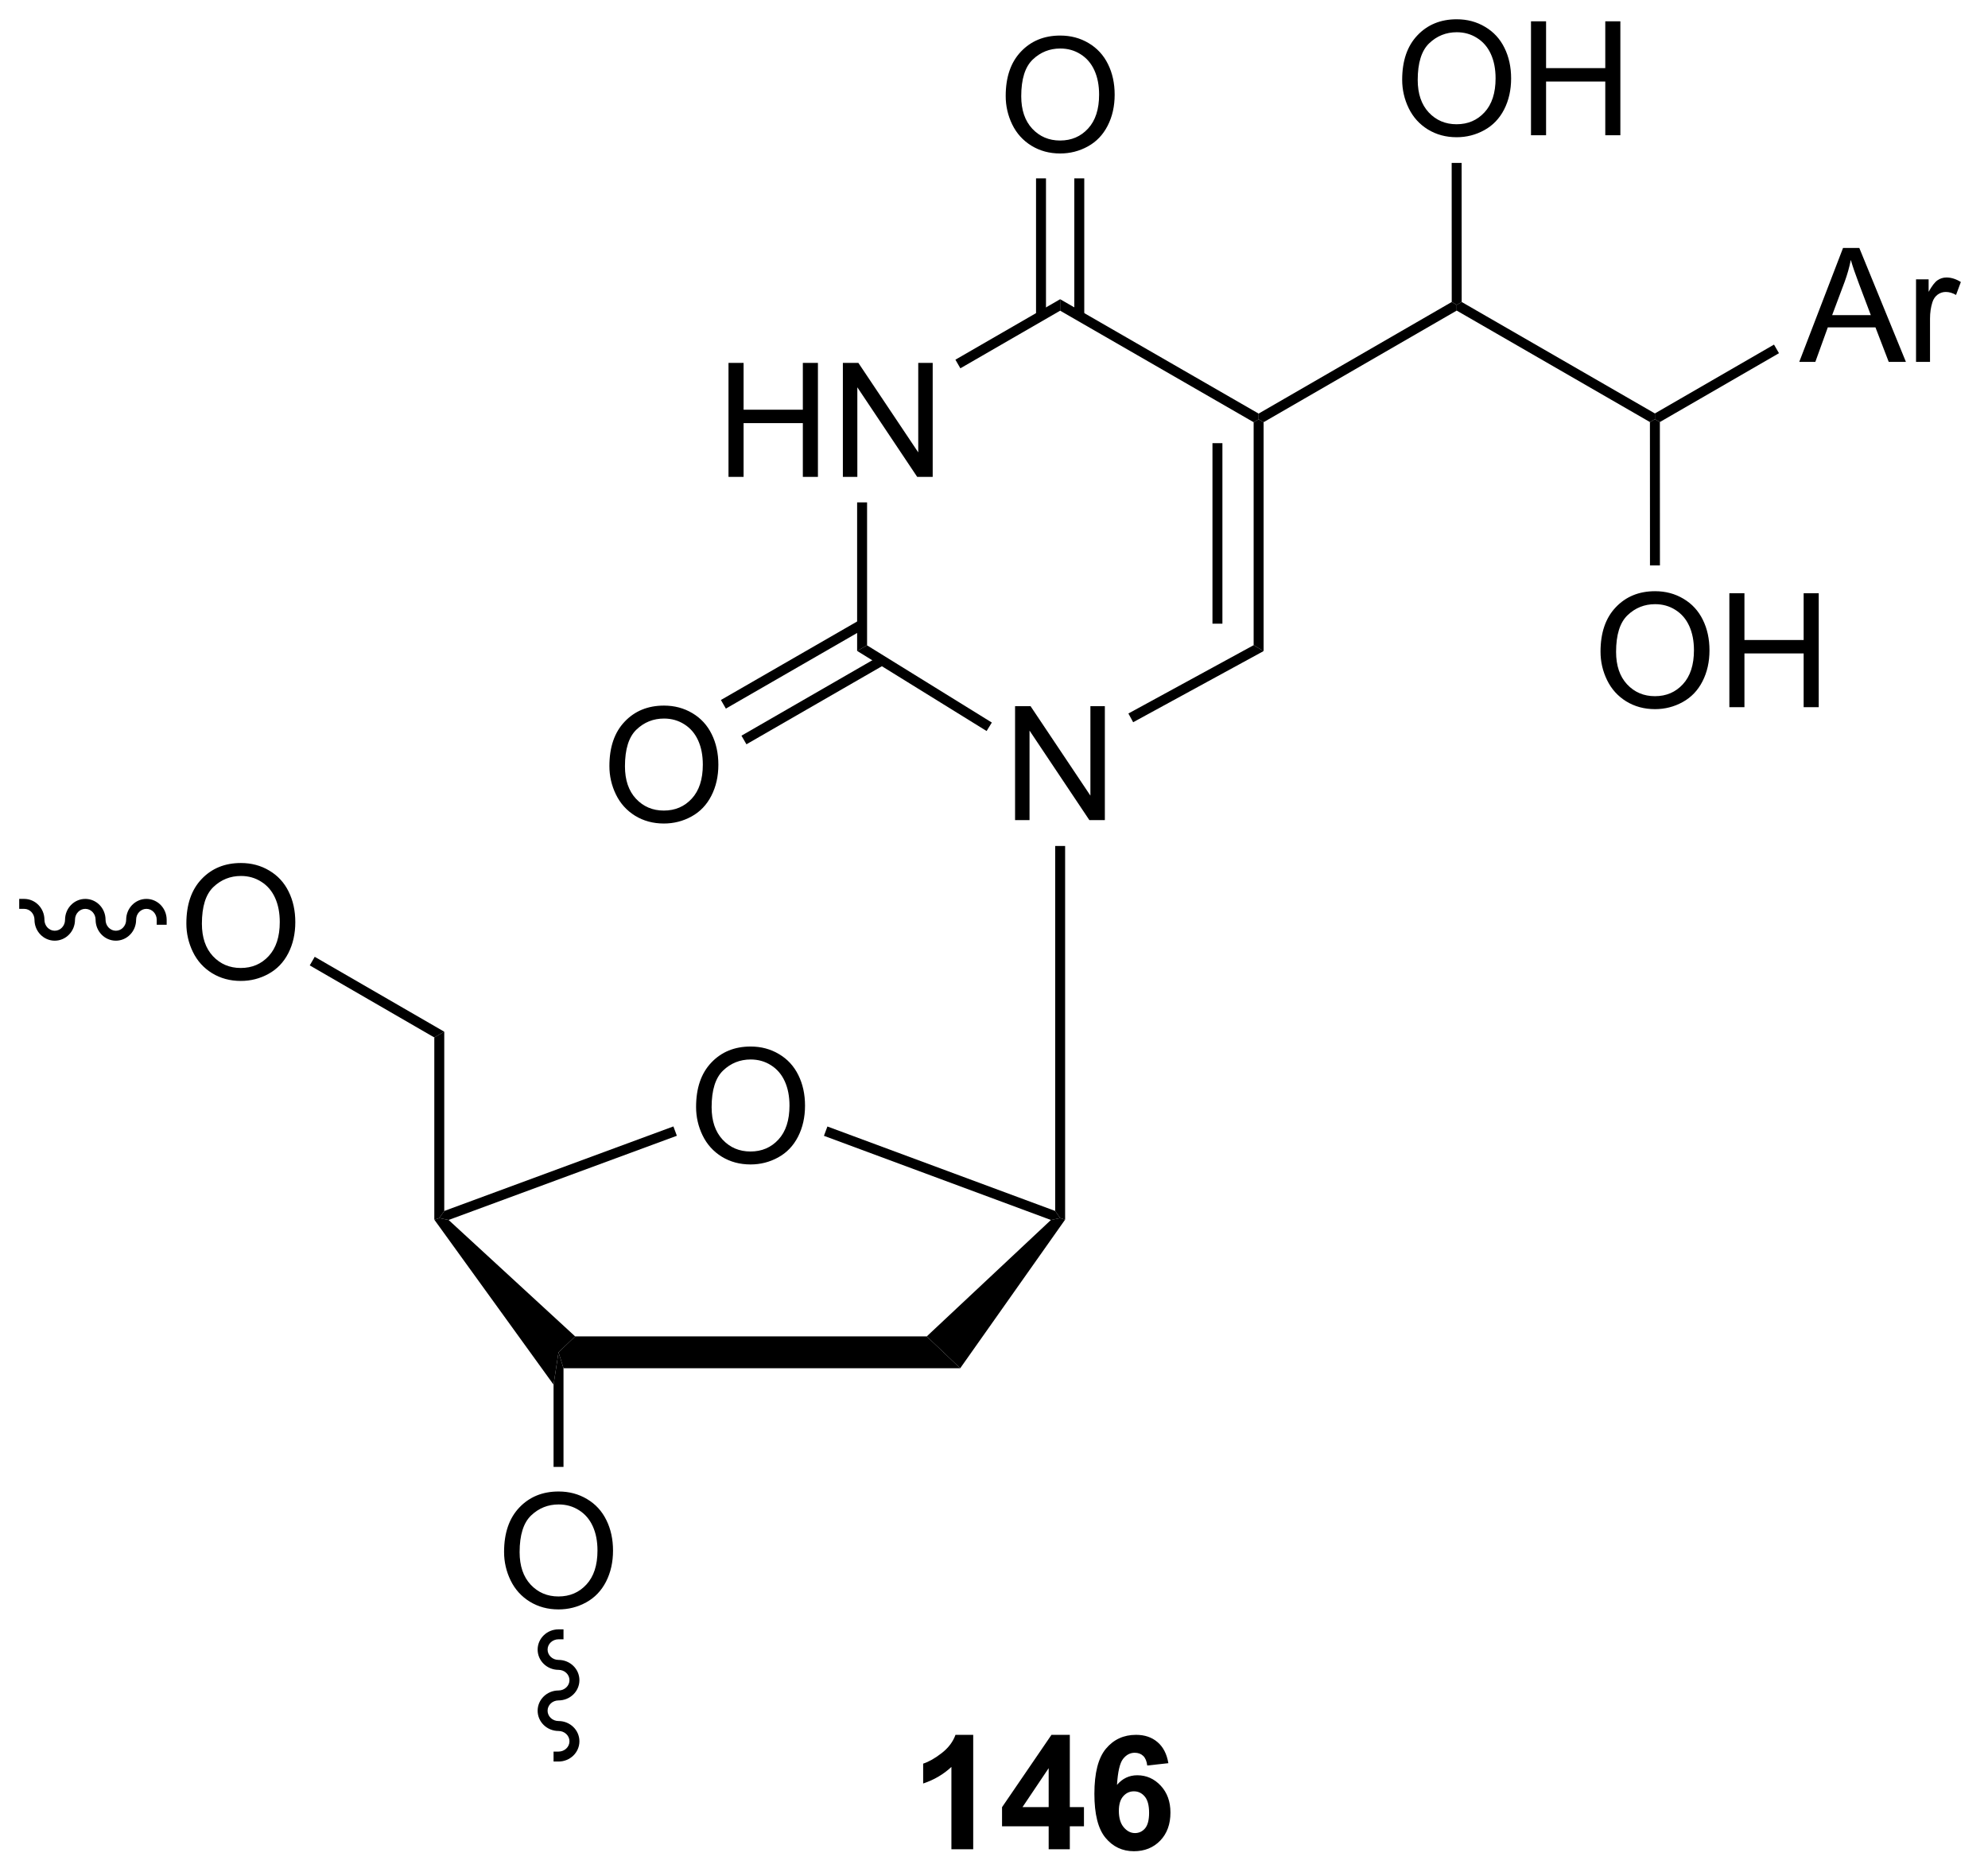 <?xml version="1.0" encoding="UTF-8"?>
<!DOCTYPE svg PUBLIC '-//W3C//DTD SVG 1.0//EN'
          'http://www.w3.org/TR/2001/REC-SVG-20010904/DTD/svg10.dtd'>
<svg stroke-dasharray="none" shape-rendering="auto" xmlns="http://www.w3.org/2000/svg" font-family="'Dialog'" text-rendering="auto" width="137" fill-opacity="1" color-interpolation="auto" color-rendering="auto" preserveAspectRatio="xMidYMid meet" font-size="12px" viewBox="0 0 137 129" fill="black" xmlns:xlink="http://www.w3.org/1999/xlink" stroke="black" image-rendering="auto" stroke-miterlimit="10" stroke-linecap="square" stroke-linejoin="miter" font-style="normal" stroke-width="1" height="129" stroke-dashoffset="0" font-weight="normal" stroke-opacity="1"
><!--Generated by the Batik Graphics2D SVG Generator--><defs id="genericDefs"
  /><g
  ><defs id="defs1"
    ><clipPath clipPathUnits="userSpaceOnUse" id="clipPath1"
      ><path d="M1.059 1.611 L103.447 1.611 L103.447 98.322 L1.059 98.322 L1.059 1.611 Z"
      /></clipPath
      ><clipPath clipPathUnits="userSpaceOnUse" id="clipPath2"
      ><path d="M20.235 8.162 L20.235 102.184 L119.776 102.184 L119.776 8.162 Z"
      /></clipPath
    ></defs
    ><g transform="scale(1.333,1.333) translate(-1.059,-1.611) matrix(1.029,0,0,1.029,-19.755,-6.784)"
    ><path d="M56.828 32.117 L56.828 26.39 L57.586 26.39 L57.586 28.741 L60.563 28.741 L60.563 26.39 L61.321 26.39 L61.321 32.117 L60.563 32.117 L60.563 29.416 L57.586 29.416 L57.586 32.117 L56.828 32.117 ZM62.574 32.117 L62.574 26.39 L63.353 26.39 L66.361 30.885 L66.361 26.39 L67.087 26.39 L67.087 32.117 L66.309 32.117 L63.301 27.616 L63.301 32.117 L62.574 32.117 Z" stroke="none" clip-path="url(#clipPath2)"
    /></g
    ><g transform="matrix(1.371,0,0,1.371,-27.751,-11.194)"
    ><path d="M63.325 33.416 L63.825 33.416 L63.825 40.602 L63.325 40.881 Z" stroke="none" clip-path="url(#clipPath2)"
    /></g
    ><g transform="matrix(1.371,0,0,1.371,-27.751,-11.194)"
    ><path d="M83.756 40.89 L83.256 40.593 L83.256 29.386 L83.506 29.241 L83.756 29.386 ZM81.686 39.513 L81.686 30.438 L81.186 30.438 L81.186 39.513 Z" stroke="none" clip-path="url(#clipPath2)"
    /></g
    ><g transform="matrix(1.371,0,0,1.371,-27.751,-11.194)"
    ><path d="M83.506 28.953 L83.506 29.241 L83.256 29.386 L73.53 23.781 L73.53 23.204 Z" stroke="none" clip-path="url(#clipPath2)"
    /></g
    ><g transform="matrix(1.371,0,0,1.371,-27.751,-11.194)"
    ><path d="M68.515 26.677 L68.265 26.244 L73.53 23.204 L73.53 23.781 Z" stroke="none" clip-path="url(#clipPath2)"
    /></g
    ><g transform="matrix(1.371,0,0,1.371,-27.751,-11.194)"
    ><path d="M70.793 12.991 Q70.793 11.564 71.559 10.759 Q72.324 9.952 73.535 9.952 Q74.327 9.952 74.962 10.332 Q75.6 10.71 75.934 11.387 Q76.27 12.064 76.27 12.923 Q76.27 13.796 75.918 14.483 Q75.567 15.171 74.921 15.525 Q74.277 15.879 73.53 15.879 Q72.723 15.879 72.085 15.488 Q71.449 15.095 71.121 14.421 Q70.793 13.743 70.793 12.991 ZM71.574 13.001 Q71.574 14.038 72.129 14.634 Q72.686 15.228 73.527 15.228 Q74.382 15.228 74.934 14.626 Q75.488 14.025 75.488 12.921 Q75.488 12.22 75.251 11.699 Q75.014 11.178 74.559 10.892 Q74.106 10.603 73.538 10.603 Q72.733 10.603 72.152 11.158 Q71.574 11.71 71.574 13.001 Z" stroke="none" clip-path="url(#clipPath2)"
    /></g
    ><g transform="matrix(1.371,0,0,1.371,-27.751,-11.194)"
    ><path d="M74.742 24.047 L74.742 17.131 L74.242 17.131 L74.242 24.047 ZM72.818 24.048 L72.818 17.131 L72.318 17.131 L72.318 24.048 Z" stroke="none" clip-path="url(#clipPath2)"
    /></g
    ><g transform="matrix(1.371,0,0,1.371,-27.751,-11.194)"
    ><path d="M71.264 49.386 L71.264 43.66 L72.043 43.66 L75.051 48.155 L75.051 43.66 L75.777 43.66 L75.777 49.386 L74.999 49.386 L71.991 44.886 L71.991 49.386 L71.264 49.386 Z" stroke="none" clip-path="url(#clipPath2)"
    /></g
    ><g transform="matrix(1.371,0,0,1.371,-27.751,-11.194)"
    ><path d="M55.23 63.805 Q55.23 62.378 55.995 61.574 Q56.761 60.766 57.972 60.766 Q58.763 60.766 59.399 61.147 Q60.037 61.524 60.37 62.201 Q60.706 62.878 60.706 63.738 Q60.706 64.61 60.355 65.297 Q60.003 65.985 59.357 66.339 Q58.714 66.693 57.967 66.693 Q57.159 66.693 56.521 66.303 Q55.886 65.909 55.558 65.235 Q55.23 64.558 55.23 63.805 ZM56.011 63.816 Q56.011 64.852 56.566 65.449 Q57.123 66.042 57.964 66.042 Q58.818 66.042 59.37 65.441 Q59.925 64.839 59.925 63.735 Q59.925 63.035 59.688 62.514 Q59.451 61.993 58.995 61.706 Q58.542 61.417 57.974 61.417 Q57.17 61.417 56.589 61.972 Q56.011 62.524 56.011 63.816 Z" stroke="none" clip-path="url(#clipPath2)"
    /></g
    ><g transform="matrix(1.371,0,0,1.371,-27.751,-11.194)"
    ><path d="M48.566 76.935 L48.316 76.135 L49.151 75.335 L66.825 75.335 L68.507 76.935 Z" stroke="none" clip-path="url(#clipPath2)"
    /></g
    ><g transform="matrix(1.371,0,0,1.371,-27.751,-11.194)"
    ><path d="M68.507 76.935 L66.825 75.335 L73.066 69.484 L73.53 69.389 L73.78 69.466 Z" stroke="none" clip-path="url(#clipPath2)"
    /></g
    ><g transform="matrix(1.371,0,0,1.371,-27.751,-11.194)"
    ><path d="M73.28 69.03 L73.53 69.389 L73.066 69.484 L61.657 65.254 L61.831 64.785 Z" stroke="none" clip-path="url(#clipPath2)"
    /></g
    ><g transform="matrix(1.371,0,0,1.371,-27.751,-11.194)"
    ><path d="M54.09 64.782 L54.264 65.251 L42.791 69.483 L42.322 69.389 L42.572 69.031 Z" stroke="none" clip-path="url(#clipPath2)"
    /></g
    ><g transform="matrix(1.371,0,0,1.371,-27.751,-11.194)"
    ><path d="M49.151 75.335 L48.316 76.135 L48.066 77.76 L42.072 69.468 L42.322 69.389 L42.791 69.483 Z" stroke="none" clip-path="url(#clipPath2)"
    /></g
    ><g transform="matrix(1.371,0,0,1.371,-27.751,-11.194)"
    ><path d="M45.579 86.17 Q45.579 84.743 46.344 83.938 Q47.11 83.131 48.321 83.131 Q49.112 83.131 49.748 83.511 Q50.386 83.888 50.719 84.566 Q51.055 85.243 51.055 86.102 Q51.055 86.974 50.704 87.662 Q50.352 88.349 49.706 88.704 Q49.063 89.058 48.316 89.058 Q47.508 89.058 46.87 88.667 Q46.235 88.274 45.907 87.599 Q45.579 86.922 45.579 86.17 ZM46.36 86.18 Q46.36 87.216 46.915 87.813 Q47.472 88.407 48.313 88.407 Q49.167 88.407 49.719 87.805 Q50.274 87.204 50.274 86.099 Q50.274 85.399 50.037 84.878 Q49.8 84.357 49.344 84.071 Q48.891 83.782 48.323 83.782 Q47.519 83.782 46.938 84.336 Q46.36 84.888 46.36 86.18 Z" stroke="none" clip-path="url(#clipPath2)"
    /></g
    ><g transform="matrix(1.371,0,0,1.371,-27.751,-11.194)"
    ><path d="M48.066 77.76 L48.316 76.135 L48.566 76.935 L48.566 81.894 L48.066 81.894 Z" stroke="none" clip-path="url(#clipPath2)"
    /></g
    ><g transform="matrix(1.371,0,0,1.371,-27.751,-11.194)"
    ><path d="M42.572 69.031 L42.322 69.389 L42.072 69.468 L42.072 60.31 L42.572 60.021 Z" stroke="none" clip-path="url(#clipPath2)"
    /></g
    ><g transform="matrix(1.371,0,0,1.371,-27.751,-11.194)"
    ><path d="M73.28 50.686 L73.78 50.686 L73.78 69.466 L73.53 69.389 L73.28 69.03 Z" stroke="none" clip-path="url(#clipPath2)"
    /></g
    ><g transform="matrix(1.371,0,0,1.371,-27.751,-11.194)"
    ><path d="M29.609 54.581 Q29.609 53.154 30.374 52.35 Q31.14 51.542 32.351 51.542 Q33.143 51.542 33.778 51.923 Q34.416 52.3 34.749 52.977 Q35.085 53.654 35.085 54.514 Q35.085 55.386 34.734 56.074 Q34.382 56.761 33.736 57.115 Q33.093 57.469 32.346 57.469 Q31.538 57.469 30.901 57.079 Q30.265 56.686 29.937 56.011 Q29.609 55.334 29.609 54.581 ZM30.39 54.592 Q30.39 55.628 30.945 56.225 Q31.502 56.818 32.343 56.818 Q33.197 56.818 33.749 56.217 Q34.304 55.615 34.304 54.511 Q34.304 53.811 34.067 53.29 Q33.83 52.769 33.374 52.483 Q32.921 52.193 32.354 52.193 Q31.549 52.193 30.968 52.748 Q30.39 53.3 30.39 54.592 Z" stroke="none" clip-path="url(#clipPath2)"
    /></g
    ><g transform="matrix(1.371,0,0,1.371,-27.751,-11.194)"
    ><path d="M42.572 60.021 L42.072 60.31 L35.811 56.688 L36.061 56.256 Z" stroke="none" clip-path="url(#clipPath2)"
    /></g
    ><g transform="matrix(1.371,0,0,1.371,-27.751,-11.194)"
    ><path d="M70.096 44.482 L69.833 44.908 L63.325 40.881 L63.825 40.602 Z" stroke="none" clip-path="url(#clipPath2)"
    /></g
    ><g transform="matrix(1.371,0,0,1.371,-27.751,-11.194)"
    ><path d="M77.2 44.466 L76.96 44.027 L83.256 40.593 L83.756 40.89 Z" stroke="none" clip-path="url(#clipPath2)"
    /></g
    ><g transform="matrix(1.371,0,0,1.371,-27.751,-11.194)"
    ><path d="M50.873 46.669 Q50.873 45.242 51.639 44.438 Q52.405 43.63 53.616 43.63 Q54.407 43.63 55.043 44.01 Q55.681 44.388 56.014 45.065 Q56.35 45.742 56.35 46.602 Q56.35 47.474 55.998 48.161 Q55.647 48.849 55.001 49.203 Q54.358 49.557 53.61 49.557 Q52.803 49.557 52.165 49.167 Q51.53 48.773 51.202 48.099 Q50.873 47.422 50.873 46.669 ZM51.655 46.68 Q51.655 47.716 52.209 48.312 Q52.767 48.906 53.608 48.906 Q54.462 48.906 55.014 48.305 Q55.569 47.703 55.569 46.599 Q55.569 45.898 55.332 45.378 Q55.095 44.857 54.639 44.57 Q54.186 44.281 53.618 44.281 Q52.813 44.281 52.233 44.836 Q51.655 45.388 51.655 46.68 Z" stroke="none" clip-path="url(#clipPath2)"
    /></g
    ><g transform="matrix(1.371,0,0,1.371,-27.751,-11.194)"
    ><path d="M63.45 39.33 L56.478 43.348 L56.727 43.781 L63.699 39.764 ZM64.449 41.143 L57.511 45.142 L57.761 45.575 L64.699 41.577 Z" stroke="none" clip-path="url(#clipPath2)"
    /></g
    ><g transform="matrix(1.371,0,0,1.371,-27.751,-11.194)"
    ><path d="M83.756 29.386 L83.506 29.241 L83.506 28.953 L93.213 23.343 L93.463 23.488 L93.463 23.776 Z" stroke="none" clip-path="url(#clipPath2)"
    /></g
    ><g transform="matrix(1.371,0,0,1.371,-27.751,-11.194)"
    ><path d="M93.463 23.776 L93.463 23.488 L93.713 23.343 L103.425 28.945 L103.425 29.234 L103.175 29.378 Z" stroke="none" clip-path="url(#clipPath2)"
    /></g
    ><g transform="matrix(1.371,0,0,1.371,-27.751,-11.194)"
    ><path d="M110.681 26.355 L112.882 20.628 L113.7 20.628 L116.043 26.355 L115.179 26.355 L114.512 24.62 L112.116 24.62 L111.489 26.355 L110.681 26.355 ZM112.335 24.003 L114.278 24.003 L113.679 22.417 Q113.405 21.693 113.273 21.23 Q113.163 21.779 112.965 22.323 L112.335 24.003 ZM116.551 26.355 L116.551 22.206 L117.184 22.206 L117.184 22.834 Q117.426 22.394 117.629 22.253 Q117.835 22.112 118.082 22.112 Q118.437 22.112 118.804 22.339 L118.562 22.99 Q118.304 22.839 118.046 22.839 Q117.817 22.839 117.632 22.977 Q117.45 23.115 117.372 23.362 Q117.254 23.737 117.254 24.183 L117.254 26.355 L116.551 26.355 Z" stroke="none" clip-path="url(#clipPath2)"
    /></g
    ><g transform="matrix(1.371,0,0,1.371,-27.751,-11.194)"
    ><path d="M103.675 29.378 L103.425 29.234 L103.425 28.945 L109.412 25.485 L109.662 25.918 Z" stroke="none" clip-path="url(#clipPath2)"
    /></g
    ><g transform="matrix(1.371,0,0,1.371,-27.751,-11.194)"
    ><path d="M90.722 12.173 Q90.722 10.746 91.487 9.942 Q92.253 9.134 93.464 9.134 Q94.256 9.134 94.891 9.515 Q95.529 9.892 95.862 10.569 Q96.198 11.246 96.198 12.106 Q96.198 12.978 95.847 13.666 Q95.495 14.353 94.849 14.707 Q94.206 15.062 93.459 15.062 Q92.651 15.062 92.013 14.671 Q91.378 14.278 91.05 13.603 Q90.722 12.926 90.722 12.173 ZM91.503 12.184 Q91.503 13.22 92.058 13.817 Q92.615 14.41 93.456 14.41 Q94.31 14.41 94.862 13.809 Q95.417 13.207 95.417 12.103 Q95.417 11.403 95.18 10.882 Q94.943 10.361 94.487 10.075 Q94.034 9.785 93.467 9.785 Q92.662 9.785 92.081 10.34 Q91.503 10.892 91.503 12.184 ZM97.197 14.963 L97.197 9.236 L97.955 9.236 L97.955 11.588 L100.931 11.588 L100.931 9.236 L101.689 9.236 L101.689 14.963 L100.931 14.963 L100.931 12.262 L97.955 12.262 L97.955 14.963 L97.197 14.963 Z" stroke="none" clip-path="url(#clipPath2)"
    /></g
    ><g transform="matrix(1.371,0,0,1.371,-27.751,-11.194)"
    ><path d="M93.713 23.343 L93.463 23.488 L93.213 23.343 L93.21 16.354 L93.71 16.354 Z" stroke="none" clip-path="url(#clipPath2)"
    /></g
    ><g transform="matrix(1.371,0,0,1.371,-27.751,-11.194)"
    ><path d="M100.692 40.919 Q100.692 39.492 101.458 38.688 Q102.224 37.88 103.435 37.88 Q104.226 37.88 104.862 38.261 Q105.5 38.638 105.833 39.315 Q106.169 39.992 106.169 40.852 Q106.169 41.724 105.817 42.412 Q105.466 43.099 104.82 43.453 Q104.177 43.808 103.43 43.808 Q102.622 43.808 101.984 43.417 Q101.349 43.024 101.021 42.349 Q100.692 41.672 100.692 40.919 ZM101.474 40.93 Q101.474 41.966 102.028 42.563 Q102.586 43.157 103.427 43.157 Q104.281 43.157 104.833 42.555 Q105.388 41.953 105.388 40.849 Q105.388 40.149 105.151 39.628 Q104.914 39.107 104.458 38.821 Q104.005 38.532 103.437 38.532 Q102.633 38.532 102.052 39.086 Q101.474 39.638 101.474 40.93 ZM107.168 43.709 L107.168 37.982 L107.926 37.982 L107.926 40.334 L110.902 40.334 L110.902 37.982 L111.66 37.982 L111.66 43.709 L110.902 43.709 L110.902 41.008 L107.926 41.008 L107.926 43.709 L107.168 43.709 Z" stroke="none" clip-path="url(#clipPath2)"
    /></g
    ><g transform="matrix(1.371,0,0,1.371,-27.751,-11.194)"
    ><path d="M103.175 29.378 L103.425 29.234 L103.675 29.378 L103.678 36.584 L103.178 36.584 Z" stroke="none" clip-path="url(#clipPath2)"
    /></g
    ><g transform="matrix(1.371,0,0,1.371,-27.751,-11.194)"
    ><path d="M28.619 54.396 C28.619 53.816 28.163 53.346 27.601 53.346 C27.039 53.346 26.583 53.816 26.583 54.396 C26.583 54.699 26.351 54.946 26.065 54.946 C25.779 54.946 25.547 54.699 25.547 54.396 C25.547 53.816 25.091 53.346 24.529 53.346 C23.967 53.346 23.511 53.816 23.511 54.396 C23.511 54.699 23.279 54.946 22.993 54.946 C22.707 54.946 22.475 54.699 22.475 54.396 C22.475 53.816 22.019 53.346 21.457 53.346 L21.207 53.346 L21.207 53.846 L21.457 53.846 C21.743 53.846 21.975 54.092 21.975 54.396 C21.975 54.975 22.431 55.446 22.993 55.446 C23.555 55.446 24.011 54.975 24.011 54.396 C24.011 54.092 24.243 53.846 24.529 53.846 C24.815 53.846 25.047 54.092 25.047 54.396 C25.047 54.975 25.503 55.446 26.065 55.446 C26.627 55.446 27.083 54.975 27.083 54.396 C27.083 54.092 27.315 53.846 27.601 53.846 C27.887 53.846 28.119 54.092 28.119 54.396 L28.119 54.646 L28.619 54.646 L28.619 54.396 Z" stroke="none" clip-path="url(#clipPath2)"
    /></g
    ><g transform="matrix(1.371,0,0,1.371,-27.751,-11.194)"
    ><path d="M48.316 90.06 C47.736 90.06 47.266 90.516 47.266 91.078 C47.266 91.641 47.736 92.096 48.316 92.096 C48.619 92.096 48.866 92.328 48.866 92.614 C48.866 92.9 48.619 93.132 48.316 93.132 C47.736 93.132 47.266 93.588 47.266 94.15 C47.266 94.713 47.736 95.168 48.316 95.168 C48.619 95.168 48.866 95.4 48.866 95.686 C48.866 95.972 48.619 96.204 48.316 96.204 L48.066 96.204 L48.066 96.704 L48.316 96.704 C48.896 96.704 49.366 96.249 49.366 95.686 C49.366 95.124 48.896 94.668 48.316 94.668 C48.012 94.668 47.766 94.436 47.766 94.15 C47.766 93.864 48.012 93.632 48.316 93.632 C48.896 93.632 49.366 93.177 49.366 92.614 C49.366 92.052 48.896 91.596 48.316 91.596 C48.012 91.596 47.766 91.364 47.766 91.078 C47.766 90.792 48.012 90.56 48.316 90.56 L48.566 90.56 L48.566 90.06 L48.316 90.06 Z" stroke="none" clip-path="url(#clipPath2)"
    /></g
    ><g transform="matrix(1.371,0,0,1.371,-27.751,-11.194)"
    ><path d="M69.16 101.112 L68.064 101.112 L68.064 96.975 Q67.462 97.537 66.644 97.808 L66.644 96.81 Q67.074 96.67 67.577 96.279 Q68.082 95.886 68.269 95.362 L69.16 95.362 L69.16 101.112 ZM72.953 101.112 L72.953 99.959 L70.609 99.959 L70.609 98.998 L73.094 95.362 L74.016 95.362 L74.016 98.995 L74.727 98.995 L74.727 99.959 L74.016 99.959 L74.016 101.112 L72.953 101.112 ZM72.953 98.995 L72.953 97.037 L71.638 98.995 L72.953 98.995 ZM78.97 96.787 L77.907 96.904 Q77.868 96.576 77.704 96.42 Q77.54 96.263 77.277 96.263 Q76.931 96.263 76.689 96.576 Q76.449 96.888 76.387 97.878 Q76.798 97.394 77.407 97.394 Q78.095 97.394 78.585 97.917 Q79.074 98.441 79.074 99.269 Q79.074 100.146 78.559 100.68 Q78.043 101.212 77.236 101.212 Q76.368 101.212 75.809 100.537 Q75.251 99.862 75.251 98.326 Q75.251 96.753 75.832 96.058 Q76.415 95.362 77.345 95.362 Q77.996 95.362 78.423 95.727 Q78.853 96.092 78.97 96.787 ZM76.481 99.183 Q76.481 99.717 76.725 100.008 Q76.973 100.3 77.29 100.3 Q77.595 100.3 77.798 100.063 Q78.001 99.823 78.001 99.279 Q78.001 98.722 77.782 98.462 Q77.564 98.201 77.236 98.201 Q76.918 98.201 76.699 98.451 Q76.481 98.698 76.481 99.183 Z" stroke="none" clip-path="url(#clipPath2)"
    /></g
  ></g
></svg
>
